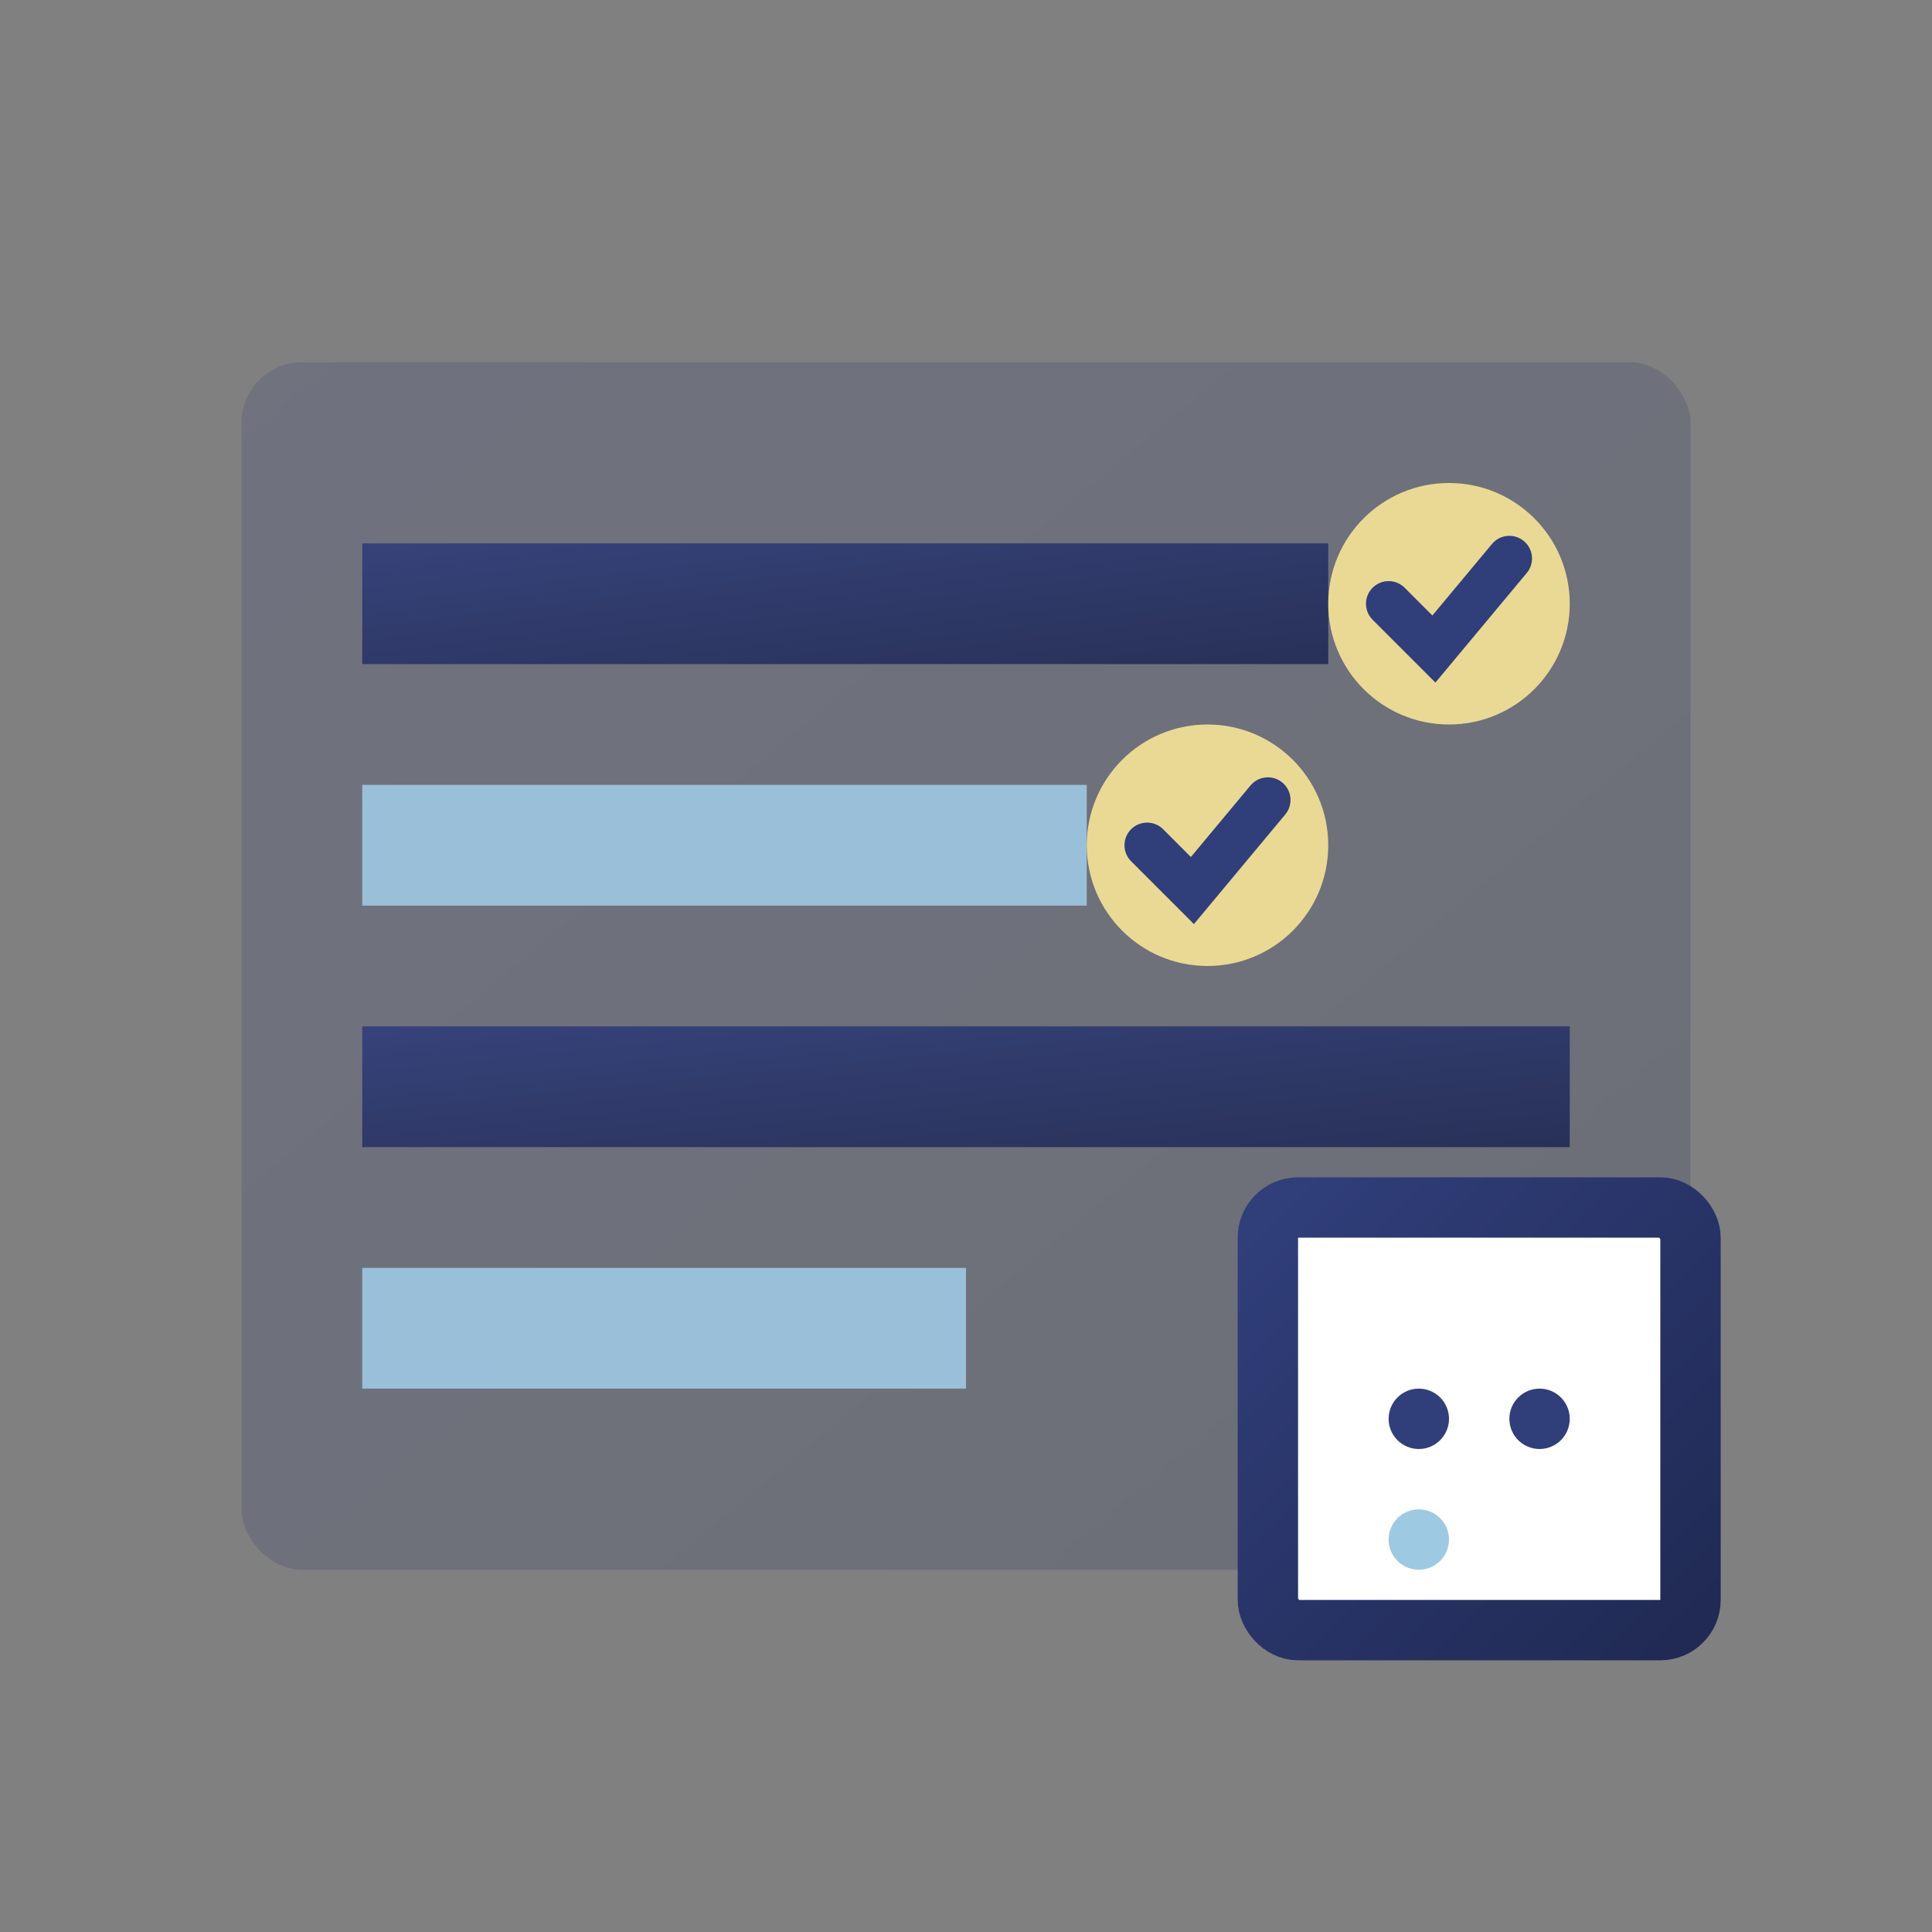 <svg xmlns="http://www.w3.org/2000/svg" viewBox="0 0 64 64" width="64" height="64">
  <rect x="0" y="0" width="64" height="64" fill="#808080" stroke="none"/>
  <defs>
    <linearGradient id="projectGrad" x1="0%" y1="0%" x2="100%" y2="100%">
      <stop offset="0%" style="stop-color:#303e7a;stop-opacity:1" />
      <stop offset="100%" style="stop-color:#202a54;stop-opacity:1" />
    </linearGradient>
  </defs>
  
  <!-- Gantt chart / timeline -->
  <rect x="8" y="12" width="48" height="40" rx="2" fill="url(#projectGrad)" opacity="0.2"/>
  
  <!-- Timeline bars -->
  <rect x="12" y="18" width="32" height="4" fill="url(#projectGrad)" opacity="0.9"/>
  <rect x="12" y="26" width="24" height="4" fill="#9ec9e2" opacity="0.9"/>
  <rect x="12" y="34" width="40" height="4" fill="url(#projectGrad)" opacity="0.9"/>
  <rect x="12" y="42" width="20" height="4" fill="#9ec9e2" opacity="0.9"/>
  
  <!-- Checkmarks for completed tasks -->
  <circle cx="48" cy="20" r="4" fill="#f7e597" opacity="0.9"/>
  <polyline points="46,20 47.5,21.5 50,18.5" fill="none" stroke="#303e7a" stroke-width="1.5" stroke-linecap="round"/>
  
  <circle cx="40" cy="28" r="4" fill="#f7e597" opacity="0.9"/>
  <polyline points="38,28 39.5,29.5 42,26.5" fill="none" stroke="#303e7a" stroke-width="1.5" stroke-linecap="round"/>
  
  <!-- Calendar/schedule icon overlay -->
  <rect x="42" y="40" width="14" height="14" rx="1" fill="white" stroke="url(#projectGrad)" stroke-width="2"/>
  <line x1="44" y1="42" x2="54" y2="42" stroke="url(#projectGrad)" stroke-width="1"/>
  <circle cx="47" cy="47" r="1" fill="#303e7a"/>
  <circle cx="51" cy="47" r="1" fill="#303e7a"/>
  <circle cx="47" cy="51" r="1" fill="#9ec9e2"/>
</svg>

